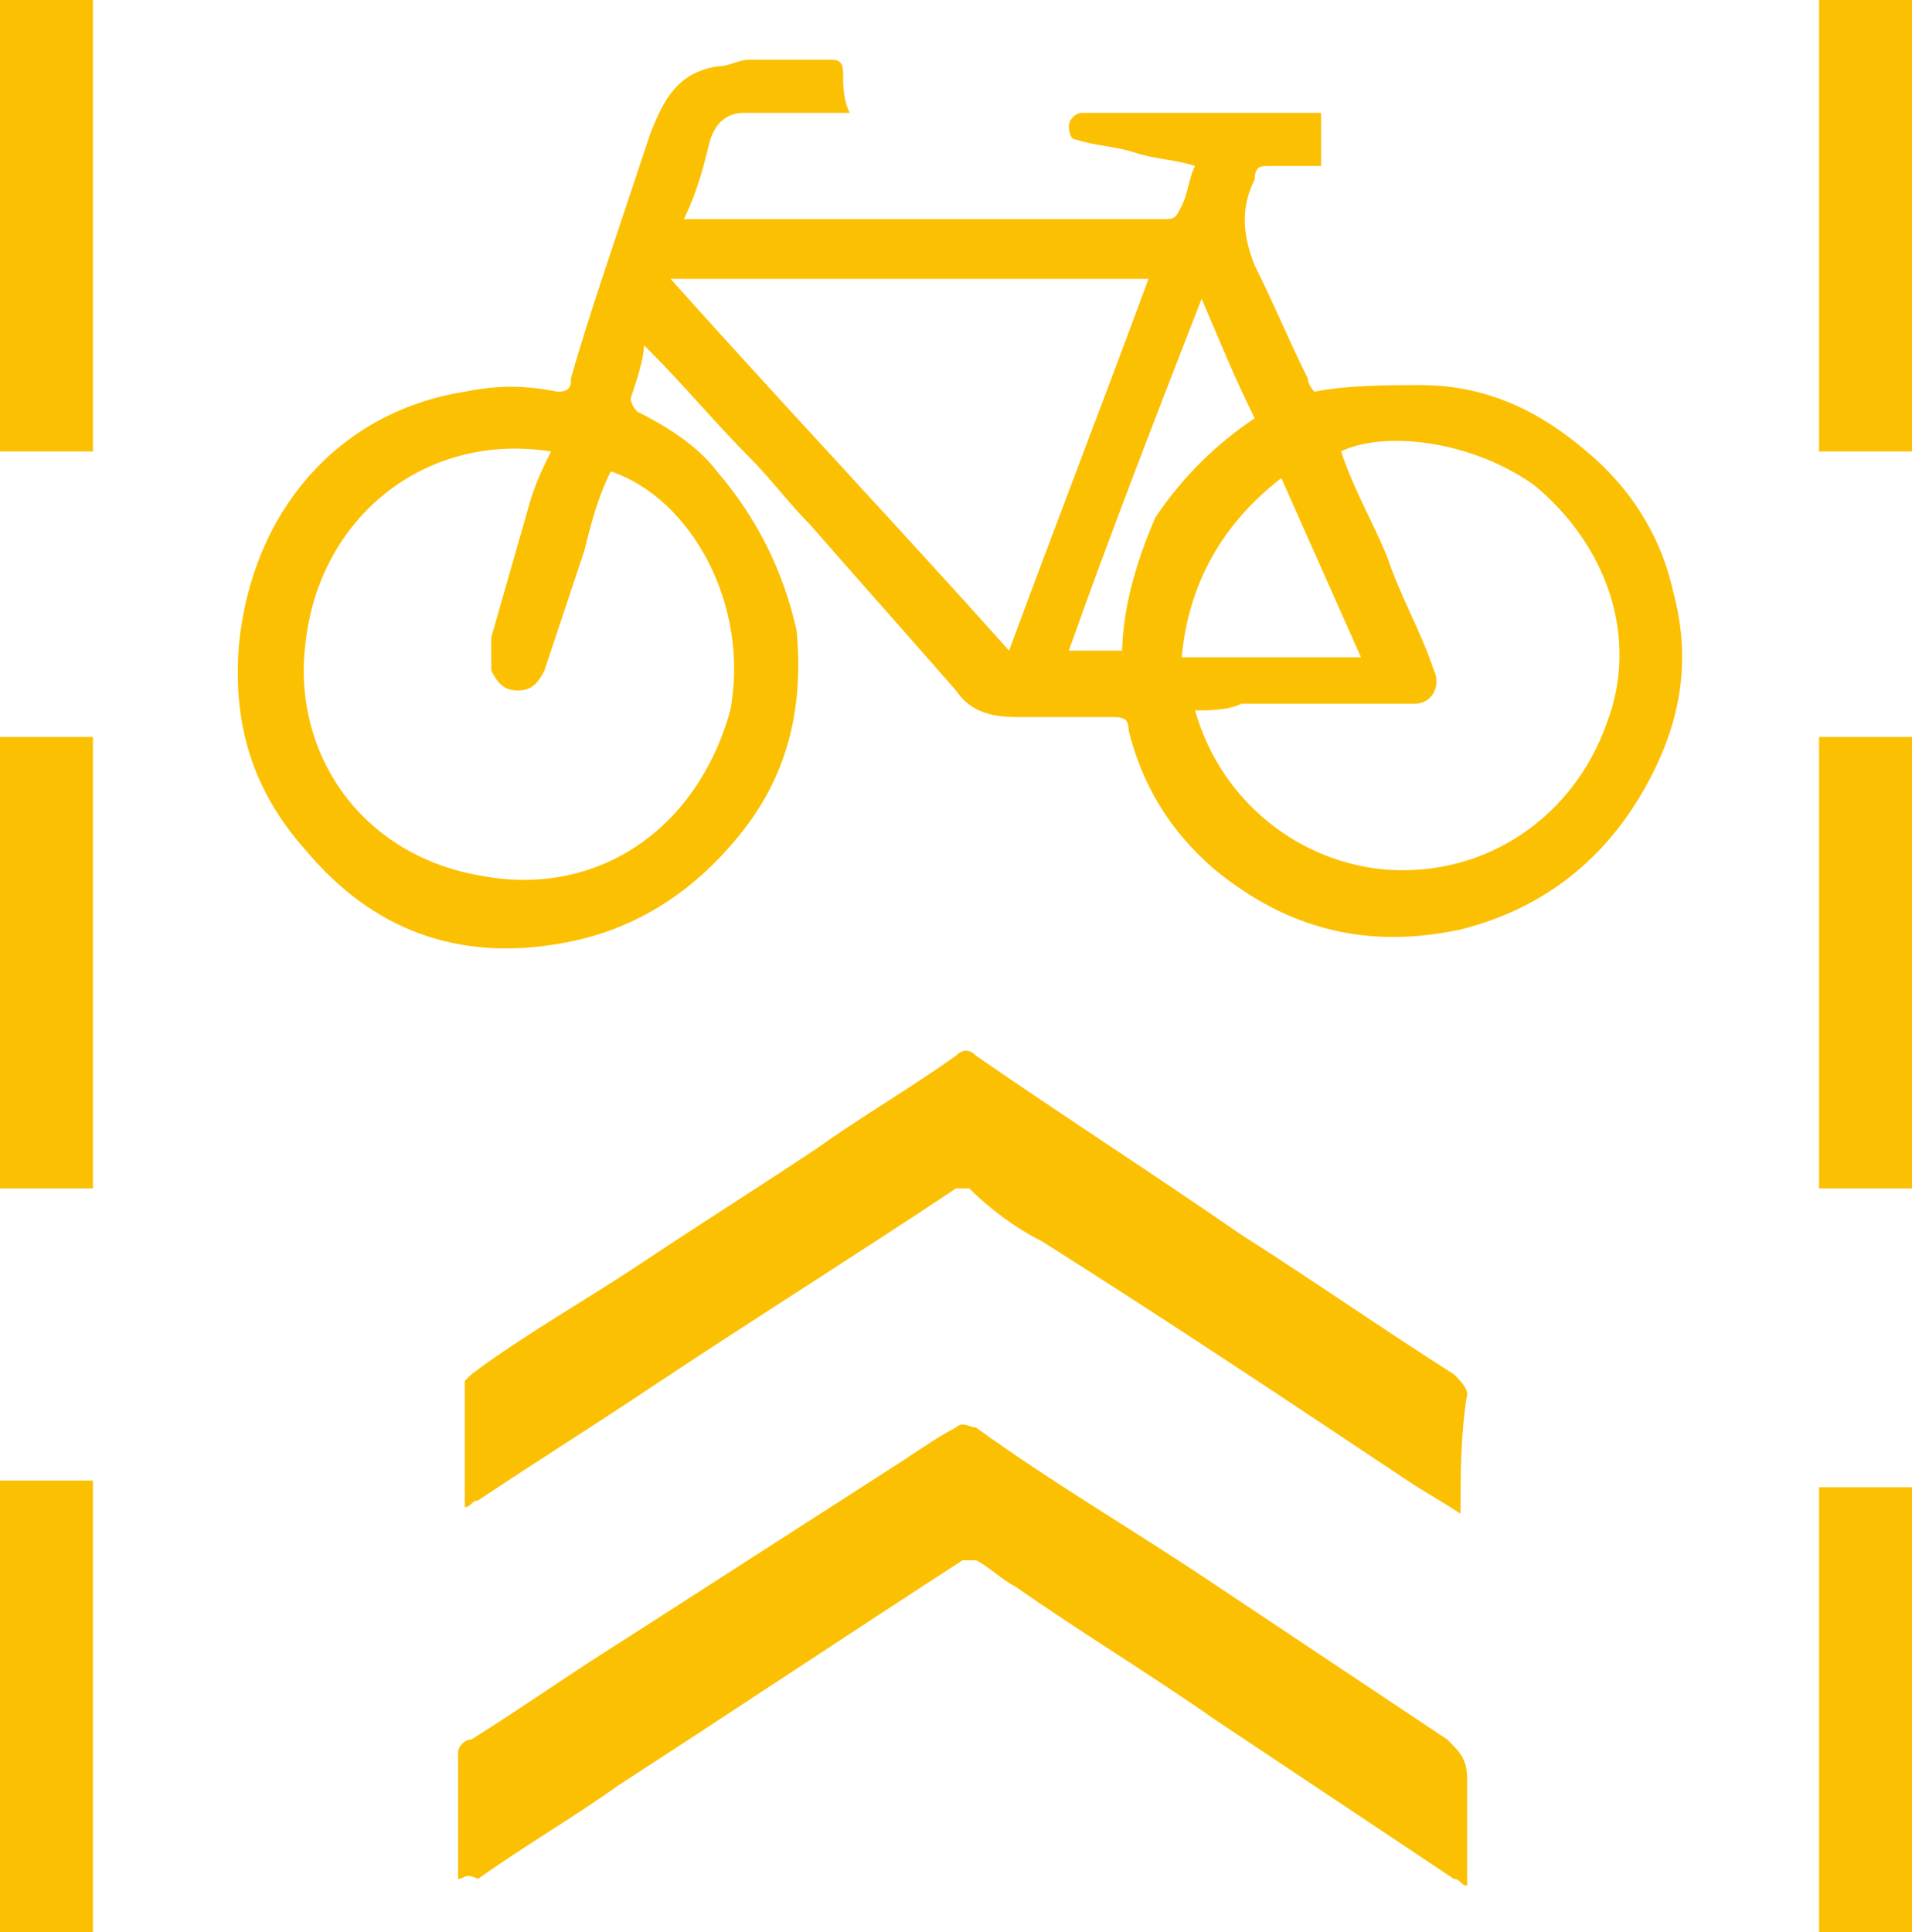 <?xml version="1.0" encoding="UTF-8"?> <svg xmlns="http://www.w3.org/2000/svg" xmlns:xlink="http://www.w3.org/1999/xlink" version="1.1" id="_Слой_1" x="0px" y="0px" viewBox="0 0 28.8 29.1" style="enable-background:new 0 0 28.8 29.1;" xml:space="preserve"> <style type="text/css"> .st0{fill:#FCC002;} </style> <path class="st0" d="M16.9,9.9c0-0.7,0.2-1.4,0.5-2.1c0.4-0.6,0.9-1.1,1.5-1.5c-0.3-0.6-0.5-1.1-0.8-1.8c-0.7,1.8-1.4,3.6-2,5.3 H16.9z M19.3,7.2c-0.9,0.7-1.4,1.6-1.5,2.7h2.7C20.1,9,19.7,8.1,19.3,7.2 M17.3,4.2h-7.2c1.7,1.9,3.4,3.7,5.1,5.6 C15.9,7.9,16.6,6.1,17.3,4.2 M18,10.7c0.4,1.4,1.6,2.3,2.9,2.4c1.5,0.1,2.8-0.8,3.3-2.2c0.5-1.3,0-2.7-1.1-3.6 c-1-0.7-2.3-0.8-2.9-0.5c0.2,0.6,0.5,1.1,0.7,1.6c0.2,0.6,0.5,1.1,0.7,1.7c0.1,0.2,0,0.5-0.3,0.5c-0.9,0-1.8,0-2.6,0 C18.5,10.7,18.2,10.7,18,10.7 M9.2,7.1C9,7.5,8.9,7.9,8.8,8.3c-0.2,0.6-0.4,1.2-0.6,1.8c-0.1,0.2-0.2,0.3-0.4,0.3 c-0.2,0-0.3-0.1-0.4-0.3c0-0.1,0-0.3,0-0.5c0.2-0.7,0.4-1.4,0.6-2.1C8.1,7.2,8.2,7,8.3,6.8C6.4,6.5,4.8,7.8,4.6,9.7 c-0.2,1.6,0.8,3.2,2.7,3.5c1.7,0.3,3.2-0.7,3.7-2.5C11.3,9.1,10.4,7.5,9.2,7.1 M12.8,1.7c-0.3,0-0.7,0-1,0c-0.2,0-0.4,0-0.6,0 c-0.2,0-0.4,0.1-0.5,0.4c-0.1,0.4-0.2,0.8-0.4,1.2h0.3c2.3,0,4.6,0,6.9,0c0.2,0,0.2,0,0.3-0.2c0.1-0.2,0.1-0.4,0.2-0.6 c-0.3-0.1-0.6-0.1-0.9-0.2c-0.3-0.1-0.6-0.1-0.9-0.2c-0.1,0-0.1-0.2-0.1-0.2c0-0.1,0.1-0.2,0.2-0.2c1.2,0,2.3,0,3.5,0c0,0,0,0,0.1,0 v0.8c-0.3,0-0.5,0-0.8,0c-0.1,0-0.2,0-0.2,0.2c-0.2,0.4-0.2,0.8,0,1.3c0.3,0.6,0.5,1.1,0.8,1.7c0,0.1,0.1,0.2,0.1,0.2 c0.5-0.1,1.1-0.1,1.6-0.1c1,0,1.8,0.4,2.5,1C24.5,7.3,25,8,25.2,8.9c0.3,1.1,0.1,2.1-0.5,3.1c-0.6,1-1.5,1.7-2.7,2 c-1.4,0.3-2.6,0-3.7-0.9c-0.7-0.6-1.1-1.3-1.3-2.1c0-0.2-0.1-0.2-0.3-0.2c-0.5,0-0.9,0-1.4,0c-0.4,0-0.7-0.1-0.9-0.4 c-0.7-0.8-1.5-1.7-2.2-2.5c-0.3-0.3-0.6-0.7-0.9-1c-0.5-0.5-1-1.1-1.5-1.6c0,0,0,0-0.1-0.1C9.7,5.4,9.6,5.7,9.5,6 c0,0.1,0.1,0.2,0.1,0.2c0.4,0.2,0.9,0.5,1.2,0.9c0.6,0.7,1,1.5,1.2,2.4c0.1,1.1-0.1,2.1-0.8,3c-0.7,0.9-1.6,1.5-2.7,1.7 c-1.6,0.3-2.9-0.2-3.9-1.4c-0.8-0.9-1.1-1.9-1-3.1c0.2-2,1.5-3.5,3.4-3.8c0.5-0.1,0.9-0.1,1.4,0c0.2,0,0.2-0.1,0.2-0.2 C8.8,5,9,4.4,9.2,3.8C9.4,3.2,9.6,2.6,9.8,2c0.2-0.5,0.4-0.9,1-1c0.2,0,0.3-0.1,0.5-0.1c0.4,0,0.8,0,1.2,0c0.1,0,0.2,0,0.2,0.2 C12.7,1.3,12.7,1.5,12.8,1.7"></path> <path class="st0" d="M6.9,28.3c0-0.6,0-1.3,0-1.9c0-0.1,0.1-0.2,0.2-0.2c0.8-0.5,1.5-1,2.3-1.5c1.4-0.9,2.8-1.8,4.2-2.7 c0.3-0.2,0.6-0.4,0.8-0.5c0.1-0.1,0.2,0,0.3,0c1.1,0.8,2.3,1.5,3.5,2.3c1.2,0.8,2.4,1.6,3.6,2.4c0.2,0.2,0.3,0.3,0.3,0.6 c0,0.5,0,1,0,1.6c-0.1,0-0.1-0.1-0.2-0.1c-1.2-0.8-2.4-1.6-3.6-2.4c-1-0.7-2-1.3-3-2c-0.2-0.1-0.4-0.3-0.6-0.4c-0.1,0-0.2,0-0.2,0 c-1.7,1.1-3.5,2.3-5.2,3.4c-0.7,0.5-1.4,0.9-2.1,1.4C7,28.2,7,28.3,6.9,28.3"></path> <path class="st0" d="M22,22.8c-0.3-0.2-0.5-0.3-0.8-0.5c-1.8-1.2-3.6-2.4-5.5-3.6c-0.4-0.2-0.8-0.5-1.1-0.8c-0.1,0-0.2,0-0.2,0 c-1.5,1-3.1,2-4.6,3c-0.9,0.6-1.7,1.1-2.6,1.7c-0.1,0-0.1,0.1-0.2,0.1c0-0.7,0-1.3,0-1.9c0,0,0.1-0.1,0.1-0.1 c0.8-0.6,1.7-1.1,2.6-1.7c0.9-0.6,1.7-1.1,2.6-1.7c0.7-0.5,1.4-0.9,2.1-1.4c0.1-0.1,0.2-0.1,0.3,0c1.3,0.9,2.7,1.8,4,2.7 c1.1,0.7,2.1,1.4,3.2,2.1c0.1,0.1,0.2,0.2,0.2,0.3C22,21.6,22,22.2,22,22.8"></path> <rect y="11.1" class="st0" width="1.4" height="6.8"></rect> <rect y="0" class="st0" width="1.4" height="6.8"></rect> <rect x="27.4" y="11.1" class="st0" width="1.4" height="6.8"></rect> <rect x="27.4" y="0" class="st0" width="1.4" height="6.8"></rect> <rect x="27.4" y="22.4" class="st0" width="1.4" height="6.7"></rect> <rect y="22.3" class="st0" width="1.4" height="6.8"></rect> </svg> 